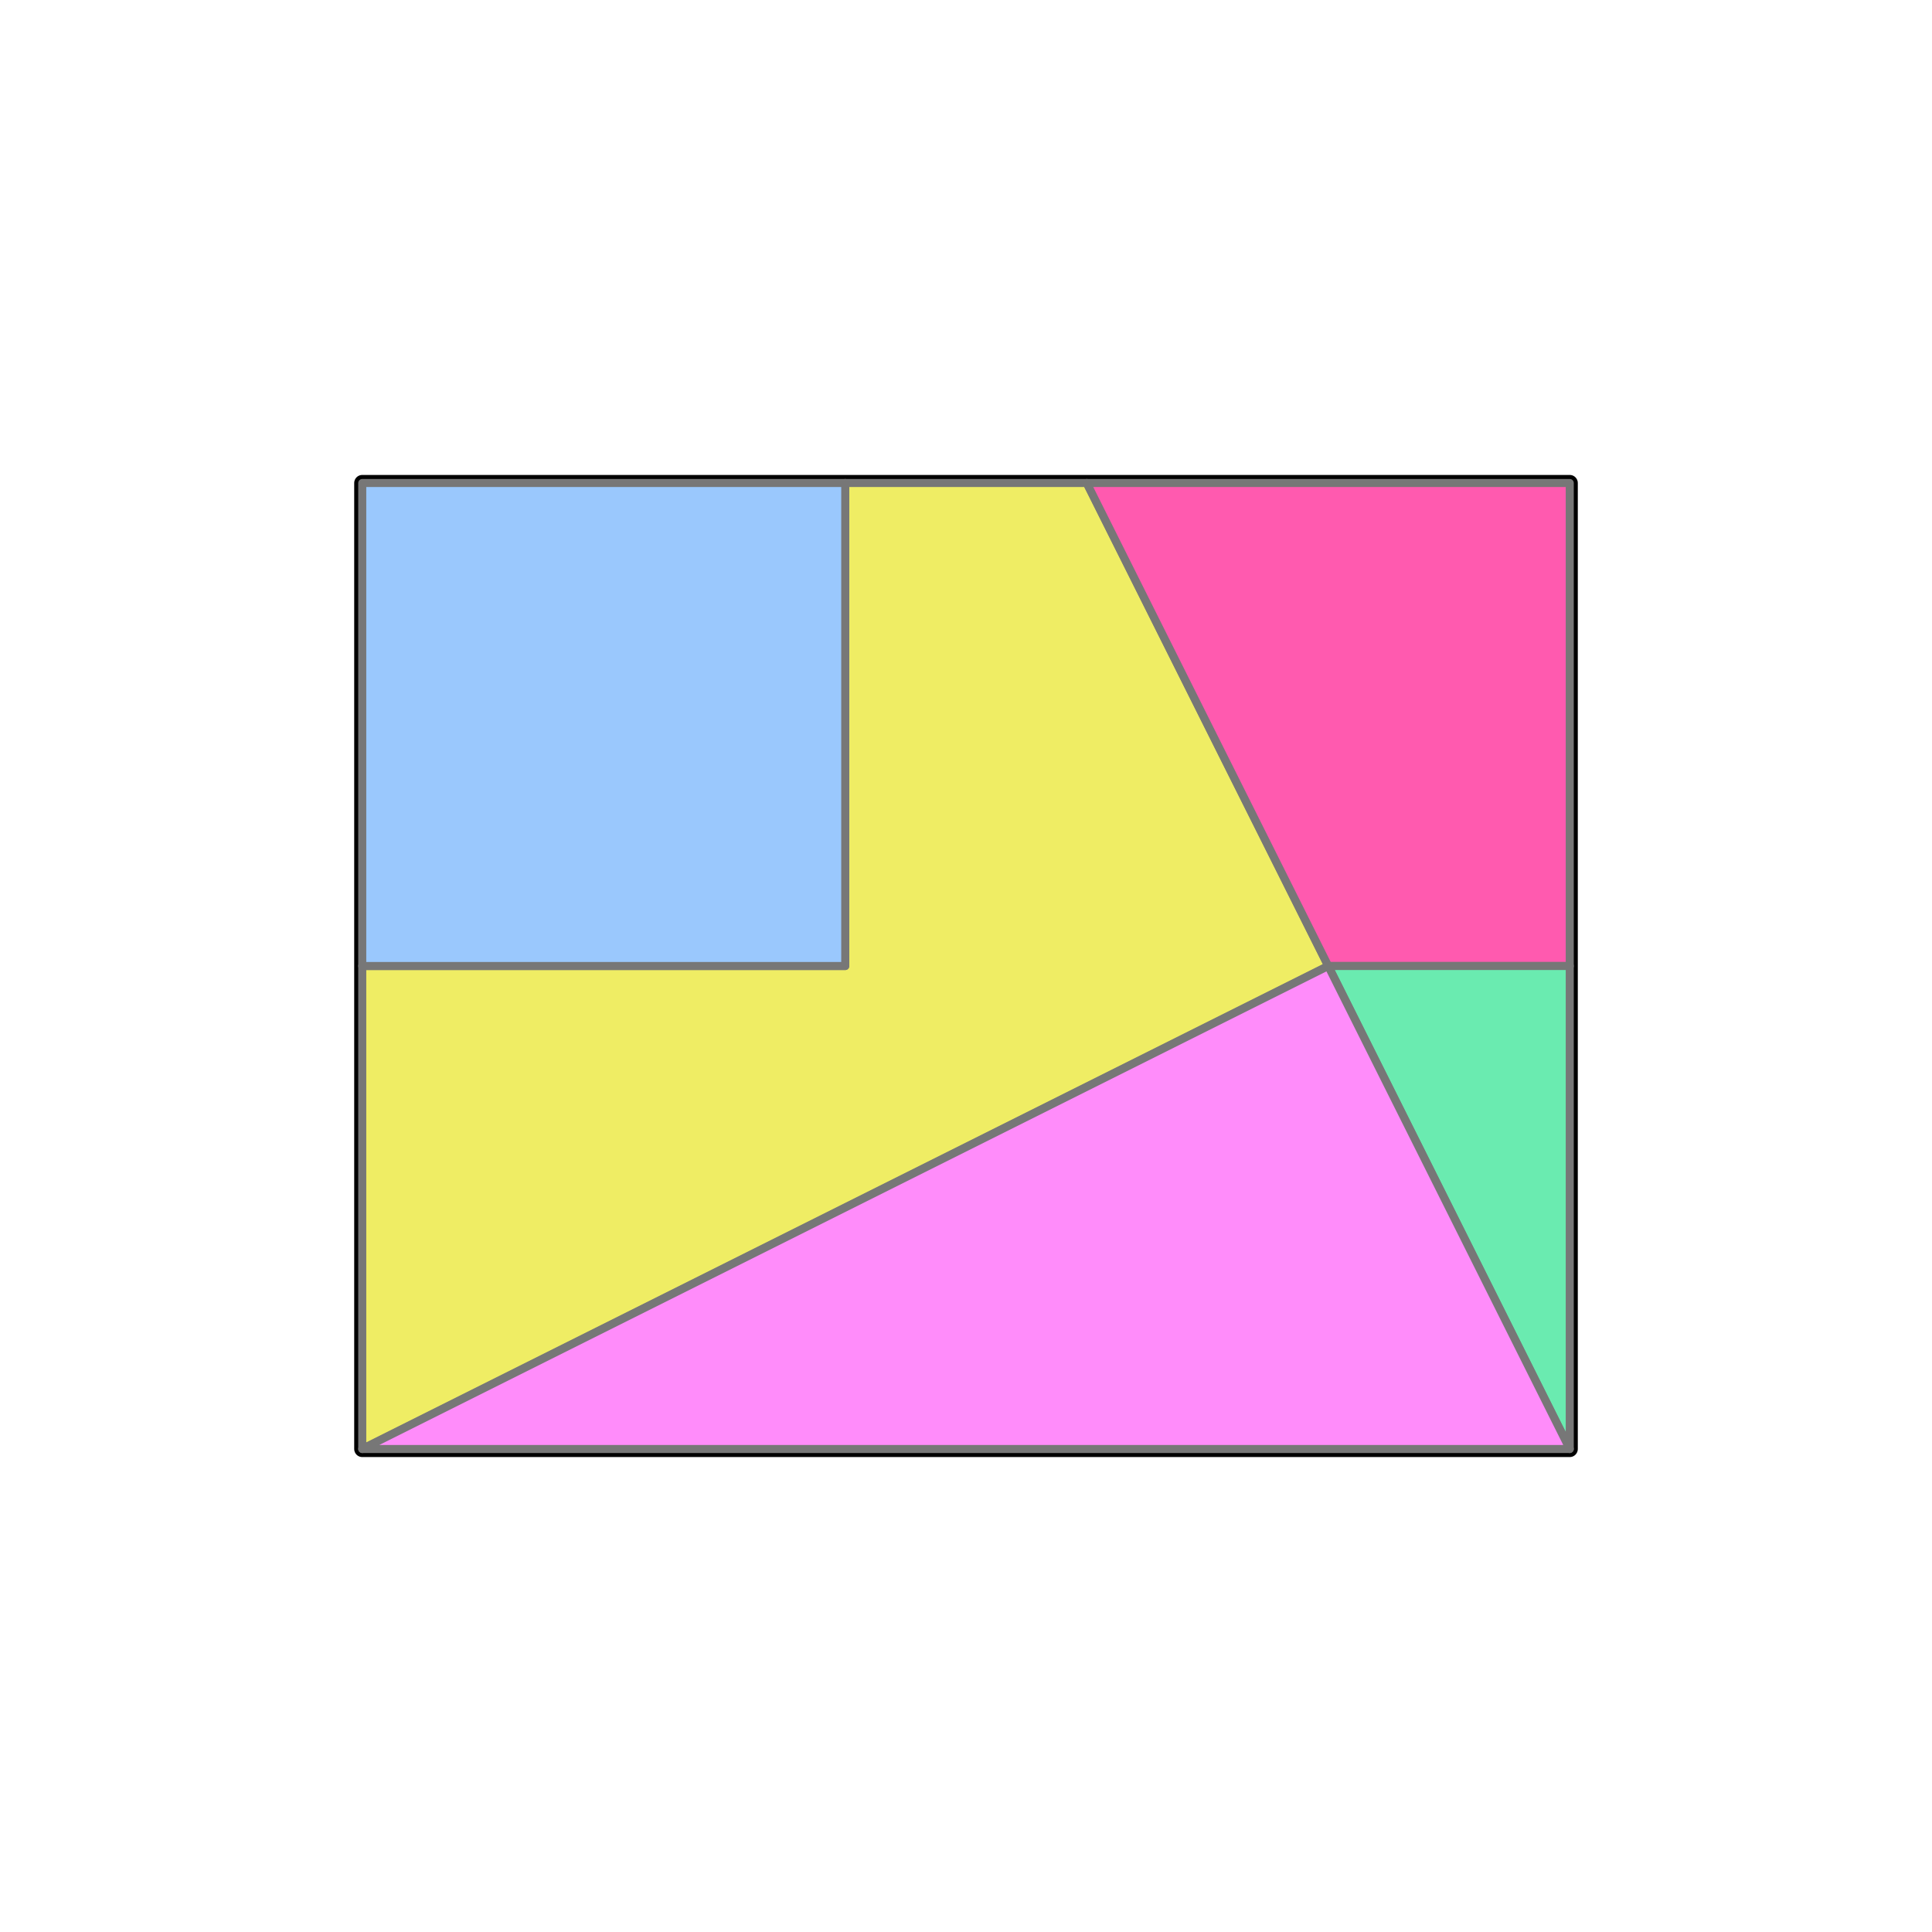 <svg id="etani" version="1.1" xmlns="http://www.w3.org/2000/svg" xmlns:svg="http://www.w3.org/2000/svg" width="480" height="480" rfm="freeze"> <defs mode="1" rotatestep="1" rotatestart="0" stepvalue="30" snapto="0" displaywait="1">   <g id="tile0" frontfill="#9ac8fd" backfill="#9ac8fd"><path d="M -60,-60 L 60,-60 L 60,0 L 60,60 L -60,60 Z"/></g><g id="tile1" frontfill="#6aebb0" backfill="#6aebb0"><path d="M -60,-30 L 60,-30 L -60,30 Z"/></g><g id="tile2" frontfill="#efed64" backfill="#efed64"><path d="M 0,-120 L 120,120 L 0,120 L 0,0 L -120,0 L -120,-60 Z"/></g><g id="tile3" frontfill="#ff5aaf" backfill="#ff5aaf"><path d="M -60,-60 L 60,-60 L 60,0 L -60,60 L -60,0 Z"/></g><g id="tile4" frontfill="#ff8cfa" backfill="#ff8cfa"><path d="M 60,-150 L 60,0 L 60,150 L -60,-90 Z"/></g><g id="tile5" frontfill="#ca5326" backfill="#2691c0"><path d="M 868.328,134.164 L 600,134.164 L 465.836,134.164 L 331.672,134.164 L 331.672,-134.164 Z"/></g></defs> <g class="etdrop" stroke="#777" stroke-width="2" stroke-linejoin="round" transform="translate(240,240) scale(1,1)" id="etanidrop"><g class="etboard">

<path d="M -150,-120 L -150,0 L -150,120 L 150,120 L 150,-120 Z" stroke="#000" stroke-width="4" fill="none" class="boardsnap0"/>

<path d="M -210,-600 L -150,-480 L -90,-360 L -30,-360 L 90,-360 L 210,-360 L 90,-600 Z" stroke="#000" stroke-width="4" fill="none" class="boardsnap0"/>

<path d="M 331.672,-134.164 L 331.672,134.164 L 465.836,134.164 L 600,134.164 L 868.328,134.164 Z" stroke="#000" stroke-width="4" fill="none" class="boardsnap0"/>

<path d="M -60,300 L -60,420 L -180,420 L -180,480 L -180,540 L -60,540 L -60,660 L 60,660 L 60,540 L 180,540 L 180,420 L 60,420 L 60,300 Z" stroke="#000" stroke-width="4" fill="none" class="boardsnap0"/>

<path d="M -480,-134.164 L -614.164,-134.164 L -614.164,0 L -614.164,134.164 L -480,134.164 L -345.836,134.164 L -345.836,0 L -345.836,-134.164 Z" stroke="#000" stroke-width="4" fill="none" class="boardsnap"/></g><use href="#tile2" fill="#efed64" stroke="#777" transform="translate(-30,0) scale(1,1) rotate(90)" class="tiledropped"><animateTransform attributeName="transform" attributeType="XML" fill="freeze" dur="3s" type="translate" values="-30,0;90,-480" begin="startmovebg.begin+2s"/><animateTransform attributeName="transform" attributeType="XML" fill="freeze" dur="3s" type="scale" values="1,1;1,1" additive="sum" begin="startmovebg.begin+2s"/><animateTransform attributeName="transform" attributeType="XML" fill="freeze" dur="3s" type="rotate" values="90;0" additive="sum" begin="startmovebg.begin+2s"/><animateTransform attributeName="transform" attributeType="XML" fill="freeze" dur="3s" type="translate" values="90,-480;385.338,26.833" begin="moveBgRight.begin+6s"/><animateTransform attributeName="transform" attributeType="XML" fill="freeze" dur="3s" type="scale" values="1,1;1,1" additive="sum" begin="moveBgRight.begin+6s"/><animateTransform attributeName="transform" attributeType="XML" fill="freeze" dur="3s" type="rotate" values="0;-153.435" additive="sum" begin="moveBgRight.begin+6s"/><animateTransform attributeName="transform" attributeType="XML" fill="freeze" dur="3s" type="translate" values="385.338,26.833;-60,540" begin="bgMoveDown.begin"/><animateTransform attributeName="transform" attributeType="XML" fill="freeze" dur="3s" type="scale" values="1,1;1,1" additive="sum" begin="bgMoveDown.begin"/><animateTransform attributeName="transform" attributeType="XML" fill="freeze" dur="3s" type="rotate" values="-153.435;0" additive="sum" begin="bgMoveDown.begin"/><animateTransform attributeName="transform" attributeType="XML" fill="freeze" dur="3s" type="translate" values="-60,540;-453.167,80.499" begin="bgMoveLeft.begin+6s"/><animateTransform attributeName="transform" attributeType="XML" fill="freeze" dur="3s" type="scale" values="1,1;1,1" additive="sum" begin="bgMoveLeft.begin+6s"/><animateTransform attributeName="transform" attributeType="XML" fill="freeze" dur="3s" type="rotate" values="0;116.565" additive="sum" begin="bgMoveLeft.begin+6s"/><animateTransform attributeName="transform" attributeType="XML" fill="freeze" dur="3s" type="translate" values="-453.167,80.499;-30,0" begin="bgMoveMid.begin+6s"/><animateTransform attributeName="transform" attributeType="XML" fill="freeze" dur="3s" type="scale" values="1,1;1,1" additive="sum" begin="bgMoveMid.begin+6s"/><animateTransform attributeName="transform" attributeType="XML" fill="freeze" dur="3s" type="rotate" values="116.565;90" additive="sum" begin="bgMoveMid.begin+6s"/></use><use href="#tile0" fill="#9ac8fd" stroke="#777" transform="translate(-90,-60) scale(1,1) rotate(-90)" class="tiledropped"><animateTransform attributeName="transform" attributeType="XML" fill="freeze" dur="3s" type="translate" values="-90,-60;30,-420" begin="startmovebg.begin+4s"/><animateTransform attributeName="transform" attributeType="XML" fill="freeze" dur="3s" type="scale" values="1,1;1,1" additive="sum" begin="startmovebg.begin+4s"/><animateTransform attributeName="transform" attributeType="XML" fill="freeze" dur="3s" type="rotate" values="-90;-90" additive="sum" begin="startmovebg.begin+4s"/><animateTransform attributeName="transform" attributeType="XML" fill="freeze" dur="3s" type="translate" values="30,-420;465.837,0" begin="moveBgRight.begin"/><animateTransform attributeName="transform" attributeType="XML" fill="freeze" dur="3s" type="scale" values="1,1;1,1" additive="sum" begin="moveBgRight.begin"/><animateTransform attributeName="transform" attributeType="XML" fill="freeze" dur="3s" type="rotate" values="-90;-63.435" additive="sum" begin="moveBgRight.begin"/><animateTransform attributeName="transform" attributeType="XML" fill="freeze" dur="3s" type="translate" values="465.837,0;120,480" begin="bgMoveDown.begin+8s" id="tileDownEnd"/><animateTransform attributeName="transform" attributeType="XML" fill="freeze" dur="3s" type="scale" values="1,1;1,1" additive="sum" begin="bgMoveDown.begin+8s"/><animateTransform attributeName="transform" attributeType="XML" fill="freeze" dur="3s" type="rotate" values="-63.435;-90" additive="sum" begin="bgMoveDown.begin+8s"/><animateTransform attributeName="transform" attributeType="XML" fill="freeze" dur="3s" type="translate" values="120,480;-480,0" begin="bgMoveLeft.begin+2s"/><animateTransform attributeName="transform" attributeType="XML" fill="freeze" dur="3s" type="scale" values="1,1;1,1" additive="sum" begin="bgMoveLeft.begin+2s"/><animateTransform attributeName="transform" attributeType="XML" fill="freeze" dur="3s" type="rotate" values="-90;-153.435" additive="sum" begin="bgMoveLeft.begin+2s"/><animateTransform attributeName="transform" attributeType="XML" fill="freeze" dur="3s" type="translate" values="-480,0;-90,-60" begin="bgMoveMid.begin+8s" id="tileMidEnd"/><animateTransform attributeName="transform" attributeType="XML" fill="freeze" dur="3s" type="scale" values="1,1;1,1" additive="sum" begin="bgMoveMid.begin+8s"/><animateTransform attributeName="transform" attributeType="XML" fill="freeze" dur="3s" type="rotate" values="-153.435;-90" additive="sum" begin="bgMoveMid.begin+8s"/></use><use href="#tile3" fill="#ff5aaf" stroke="#777" transform="translate(90,-60) scale(1,1) rotate(90)" class="tiledropped"><animateTransform attributeName="transform" attributeType="XML" fill="freeze" dur="3s" type="translate" values="90,-60;-90,-420" begin="startmovebg.begin+6s"/><animateTransform attributeName="transform" attributeType="XML" fill="freeze" dur="3s" type="scale" values="1,1;1,1" additive="sum" begin="startmovebg.begin+6s"/><animateTransform attributeName="transform" attributeType="XML" fill="freeze" dur="3s" type="rotate" values="90;90" additive="sum" begin="startmovebg.begin+6s"/><animateTransform attributeName="transform" attributeType="XML" fill="freeze" dur="3s" type="translate" values="-90,-420;573.167,53.666" begin="moveBgRight.begin+8s" id="tileRightEnd"/><animateTransform attributeName="transform" attributeType="XML" fill="freeze" dur="3s" type="scale" values="1,1;1,1" additive="sum" begin="moveBgRight.begin+8s"/><animateTransform attributeName="transform" attributeType="XML" fill="freeze" dur="3s" type="rotate" values="90;-63.435" additive="sum" begin="moveBgRight.begin+8s"/><animateTransform attributeName="transform" attributeType="XML" fill="freeze" dur="3s" type="translate" values="573.167,53.666;0,360" begin="bgMoveDown.begin+2s"/><animateTransform attributeName="transform" attributeType="XML" fill="freeze" dur="3s" type="scale" values="1,1;1,1" additive="sum" begin="bgMoveDown.begin+2s"/><animateTransform attributeName="transform" attributeType="XML" fill="freeze" dur="3s" type="rotate" values="-63.435;0" additive="sum" begin="bgMoveDown.begin+2s"/><animateTransform attributeName="transform" attributeType="XML" fill="freeze" dur="3s" type="translate" values="0,360;-587.331,-53.666" begin="bgMoveLeft.begin+4s"/><animateTransform attributeName="transform" attributeType="XML" fill="freeze" dur="3s" type="scale" values="1,1;1,1" additive="sum" begin="bgMoveLeft.begin+4s"/><animateTransform attributeName="transform" attributeType="XML" fill="freeze" dur="3s" type="rotate" values="0;116.565" additive="sum" begin="bgMoveLeft.begin+4s"/><animateTransform attributeName="transform" attributeType="XML" fill="freeze" dur="3s" type="translate" values="-587.331,-53.666;90,-60" begin="bgMoveMid.begin+4s"/><animateTransform attributeName="transform" attributeType="XML" fill="freeze" dur="3s" type="scale" values="1,1;1,1" additive="sum" begin="bgMoveMid.begin+4s"/><animateTransform attributeName="transform" attributeType="XML" fill="freeze" dur="3s" type="rotate" values="116.565;90" additive="sum" begin="bgMoveMid.begin+4s"/></use><use href="#tile1" fill="#6aebb0" stroke="#777" transform="translate(120,60) scale(1,1) rotate(90)" class="tilesnapped tiledropped"><animateTransform attributeName="transform" attributeType="XML" fill="freeze" dur="3s" type="translate" values="120,60;-90,-510" begin="startmovebg.begin+8s" id="moveUpEnd"/><animateTransform attributeName="transform" attributeType="XML" fill="freeze" dur="3s" type="scale" values="1,1;1,1" additive="sum" begin="startmovebg.begin+8s"/><animateTransform attributeName="transform" attributeType="XML" fill="freeze" dur="3s" type="rotate" values="90;180" additive="sum" begin="startmovebg.begin+8s"/><animateTransform attributeName="transform" attributeType="XML" fill="freeze" dur="3s" type="translate" values="-90,-510;532.919,134.164" begin="moveBgRight.begin+4s"/><animateTransform attributeName="transform" attributeType="XML" fill="freeze" dur="3s" type="scale" values="1,1;1,1" additive="sum" begin="moveBgRight.begin+4s"/><animateTransform attributeName="transform" attributeType="XML" fill="freeze" dur="3s" type="rotate" values="180;26.565" additive="sum" begin="moveBgRight.begin+4s"/><animateTransform attributeName="transform" attributeType="XML" fill="freeze" dur="3s" type="translate" values="532.919,134.164;-120,450" begin="bgMoveDown.begin+6s"/><animateTransform attributeName="transform" attributeType="XML" fill="freeze" dur="3s" type="scale" values="1,1;1,1" additive="sum" begin="bgMoveDown.begin+6s"/><animateTransform attributeName="transform" attributeType="XML" fill="freeze" dur="3s" type="rotate" values="26.565;0" additive="sum" begin="bgMoveDown.begin+6s"/><animateTransform attributeName="transform" attributeType="XML" fill="freeze" dur="3s" type="translate" values="-120,450;-614.164,67.083" begin="bgMoveLeft.begin"/><animateTransform attributeName="transform" attributeType="XML" fill="freeze" dur="3s" type="scale" values="1,1;1,1" additive="sum" begin="bgMoveLeft.begin"/><animateTransform attributeName="transform" attributeType="XML" fill="freeze" dur="3s" type="rotate" values="0;116.565" additive="sum" begin="bgMoveLeft.begin"/><animateTransform attributeName="transform" attributeType="XML" fill="freeze" dur="3s" type="translate" values="-614.164,67.083;120,60" begin="bgMoveMid.begin"/><animateTransform attributeName="transform" attributeType="XML" fill="freeze" dur="3s" type="scale" values="1,1;1,1" additive="sum" begin="bgMoveMid.begin"/><animateTransform attributeName="transform" attributeType="XML" fill="freeze" dur="3s" type="rotate" values="116.565;90" additive="sum" begin="bgMoveMid.begin"/></use><use href="#tile4" fill="#ff8cfa" stroke="#777" transform="translate(0,60) scale(1,1) rotate(90)" class="tiledropped"><animateTransform attributeName="transform" attributeType="XML" fill="freeze" dur="3s" type="translate" values="0,60;-60,-540" begin="startmovebg.begin"/><animateTransform attributeName="transform" attributeType="XML" fill="freeze" dur="3s" type="scale" values="1,1;1,1" additive="sum" begin="startmovebg.begin"/><animateTransform attributeName="transform" attributeType="XML" fill="freeze" dur="3s" type="rotate" values="90;-90" additive="sum" begin="startmovebg.begin"/><animateTransform attributeName="transform" attributeType="XML" fill="freeze" dur="3s" type="translate" values="-60,-540;707.331,120.748" begin="moveBgRight.begin+2s"/><animateTransform attributeName="transform" attributeType="XML" fill="freeze" dur="3s" type="scale" values="1,1;1,1" additive="sum" begin="moveBgRight.begin+2s"/><animateTransform attributeName="transform" attributeType="XML" fill="freeze" dur="3s" type="rotate" values="-90;-63.435" additive="sum" begin="moveBgRight.begin+2s"/><animateTransform attributeName="transform" attributeType="XML" fill="freeze" dur="3s" type="translate" values="707.331,120.748;0,510" begin="bgMoveDown.begin+4s"/><animateTransform attributeName="transform" attributeType="XML" fill="freeze" dur="3s" type="scale" values="1,1;1,1" additive="sum" begin="bgMoveDown.begin+4s"/><animateTransform attributeName="transform" attributeType="XML" fill="freeze" dur="3s" type="rotate" values="-63.435;0" additive="sum" begin="bgMoveDown.begin+4s"/><animateTransform attributeName="transform" attributeType="XML" fill="freeze" dur="3s" type="translate" values="0,510;-453.167,-120.748" begin="bgMoveLeft.begin+8s" id="tileLeftEnd"/><animateTransform attributeName="transform" attributeType="XML" fill="freeze" dur="3s" type="scale" values="1,1;1,1" additive="sum" begin="bgMoveLeft.begin+8s"/><animateTransform attributeName="transform" attributeType="XML" fill="freeze" dur="3s" type="rotate" values="0;116.565" additive="sum" begin="bgMoveLeft.begin+8s"/><animateTransform attributeName="transform" attributeType="XML" fill="freeze" dur="3s" type="translate" values="-453.167,-120.748;0,60" begin="bgMoveMid.begin+2s"/><animateTransform attributeName="transform" attributeType="XML" fill="freeze" dur="3s" type="scale" values="1,1;1,1" additive="sum" begin="bgMoveMid.begin+2s"/><animateTransform attributeName="transform" attributeType="XML" fill="freeze" dur="3s" type="rotate" values="116.565;90" additive="sum" begin="bgMoveMid.begin+2s"/></use></g><animateTransform attributeName="transform" attributeType="XML" href="#etanidrop" fill="freeze" dur="2s" type="translate" values="240,720;-240,240" begin="777s;moveUpEnd.end+3s" id="moveBgRight"/><animateTransform attributeName="transform" attributeType="XML" href="#etanidrop" fill="freeze" dur="2s" type="scale" values="1,1;0.8" additive="sum" begin="777s;moveUpEnd.end+3s"/><animateTransform attributeName="transform" attributeType="XML" href="#etanidrop" fill="freeze" dur="2s" type="rotate" values="0;0" additive="sum" begin="777s;moveUpEnd.end+3s"/><animateTransform attributeName="transform" attributeType="XML" href="#etanidrop" fill="freeze" dur="2s" type="translate" values="240,240;240,720" begin="2s;tileMidEnd.end+4s" id="startmovebg"/><animateTransform attributeName="transform" attributeType="XML" href="#etanidrop" fill="freeze" dur="2s" type="scale" values="1;1" additive="sum" begin="2s;tileMidEnd.end+4s"/><animateTransform attributeName="transform" attributeType="XML" href="#etanidrop" fill="freeze" dur="2s" type="rotate" values="0;0" additive="sum" begin="2s;tileMidEnd.end+4s"/><animateTransform attributeName="transform" attributeType="XML" href="#etanidrop" fill="freeze" dur="2s" type="translate" values="-240,240;240,-240" begin="tileRightEnd.end+3s" id="bgMoveDown"/><animateTransform attributeName="transform" attributeType="XML" href="#etanidrop" fill="freeze" dur="2s" type="scale" values="0.8;1" additive="sum" begin="tileRightEnd.end+3s"/><animateTransform attributeName="transform" attributeType="XML" href="#etanidrop" fill="freeze" dur="2s" type="rotate" values="0;0" additive="sum" begin="tileRightEnd.end+3s"/><animateTransform attributeName="transform" attributeType="XML" href="#etanidrop" fill="freeze" dur="2s" type="translate" values="240,-240;720,240" id="bgMoveLeft" begin="tileDownEnd.end+3s"/><animateTransform attributeName="transform" attributeType="XML" href="#etanidrop" fill="freeze" dur="2s" type="scale" values="1;1" additive="sum" begin="tileDownEnd.end+3s"/><animateTransform attributeName="transform" attributeType="XML" href="#etanidrop" fill="freeze" dur="2s" type="rotate" values="0;0" additive="sum" begin="tileDownEnd.end+3s"/><animateTransform attributeName="transform" attributeType="XML" href="#etanidrop" fill="freeze" dur="2s" type="translate" values="720,240;240,240" begin="tileLeftEnd.end+3s" id="bgMoveMid"/><animateTransform attributeName="transform" attributeType="XML" href="#etanidrop" fill="freeze" dur="2s" type="scale" values="1;1" additive="sum" begin="tileLeftEnd.end+3s"/><animateTransform attributeName="transform" attributeType="XML" href="#etanidrop" fill="freeze" dur="2s" type="rotate" values="0;0" additive="sum" begin="tileLeftEnd.end+3s"/></svg>